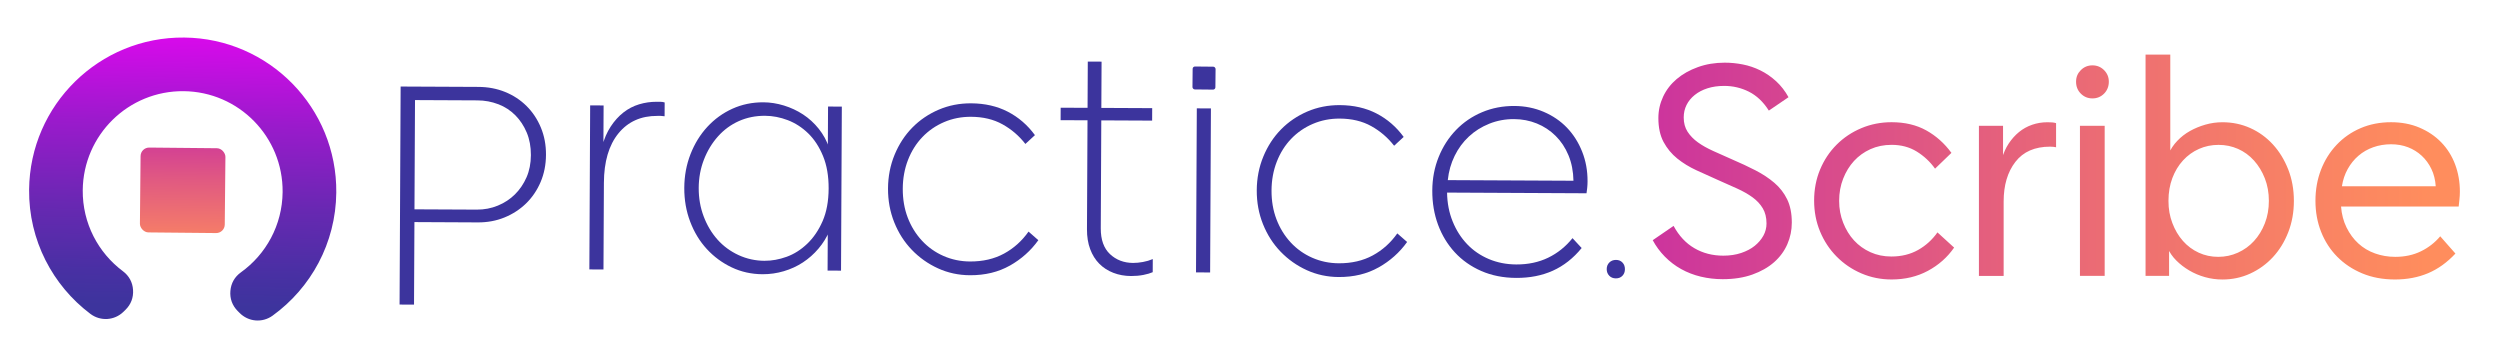 <?xml version="1.0" encoding="UTF-8"?>
<svg id="Layer_1" data-name="Layer 1" xmlns="http://www.w3.org/2000/svg" xmlns:xlink="http://www.w3.org/1999/xlink" viewBox="0 0 1347.69 189.93">
  <defs>
    <style>
      .cls-1 {
        fill: url(#linear-gradient-3);
        fill-rule: evenodd;
      }

      .cls-2 {
        fill: url(#linear-gradient-2);
      }

      .cls-3 {
        fill: url(#linear-gradient);
      }

      .cls-4 {
        fill: #3c349d;
      }
    </style>
    <linearGradient id="linear-gradient" x1="890.95" y1="90.05" x2="1326.05" y2="90.05" gradientUnits="userSpaceOnUse">
      <stop offset="0" stop-color="#cc349d"/>
      <stop offset=".36" stop-color="#e15a81"/>
      <stop offset=".75" stop-color="#f67e67"/>
      <stop offset=".96" stop-color="#ff8d5d"/>
    </linearGradient>
    <linearGradient id="linear-gradient-2" x1="170.09" y1="-84.68" x2="170.09" y2="-8.5" gradientTransform="translate(-71.62 154.67)" xlink:href="#linear-gradient"/>
    <linearGradient id="linear-gradient-3" x1="14767.18" y1="4740.2" x2="14767.18" y2="4994.38" gradientTransform="translate(-14559.91 -5071.59) rotate(1.24)" gradientUnits="userSpaceOnUse">
      <stop offset=".01" stop-color="#f0f"/>
      <stop offset=".1" stop-color="#e207f0"/>
      <stop offset=".31" stop-color="#9b1acc"/>
      <stop offset=".49" stop-color="#6828b2"/>
      <stop offset=".63" stop-color="#4830a3"/>
      <stop offset=".7" stop-color="#3d349d"/>
    </linearGradient>
  </defs>
  <path class="cls-3" d="M942.81,49.44c-4.17-2.09-8.62-3.13-13.33-3.13-3.32,0-6.32.43-8.99,1.28-2.68.86-4.98,2.06-6.9,3.61-1.93,1.55-3.4,3.35-4.41,5.38-1.02,2.03-1.53,4.28-1.53,6.74,0,3,.7,5.57,2.09,7.71,1.39,2.14,3.24,4.04,5.54,5.7,2.3,1.66,5.06,3.21,8.27,4.66,3.21,1.45,6.63,2.97,10.27,4.58,4.5,1.93,8.67,3.88,12.52,5.86,3.85,1.98,7.25,4.23,10.19,6.74,2.94,2.52,5.24,5.49,6.9,8.91,1.66,3.43,2.49,7.6,2.49,12.52,0,4.07-.8,7.95-2.41,11.64-1.61,3.69-3.99,6.93-7.14,9.71-3.16,2.78-7.06,5-11.72,6.66-4.66,1.66-9.98,2.49-15.97,2.49-4.07,0-8-.46-11.8-1.36-3.8-.91-7.33-2.27-10.6-4.09-3.27-1.82-6.21-4.07-8.83-6.74-2.62-2.67-4.79-5.62-6.5-8.83l11.24-7.71c2.89,5.35,6.63,9.37,11.24,12.04,4.6,2.68,9.79,4.01,15.57,4.01,3.53,0,6.74-.48,9.63-1.45s5.32-2.25,7.3-3.85c1.98-1.61,3.53-3.42,4.66-5.46,1.12-2.03,1.69-4.23,1.69-6.58,0-3.21-.67-5.94-2.01-8.19-1.34-2.25-3.19-4.23-5.54-5.94-2.36-1.71-5.14-3.29-8.35-4.74-3.21-1.45-6.64-2.97-10.27-4.58-3.85-1.71-7.71-3.45-11.56-5.22s-7.3-3.88-10.36-6.34c-3.05-2.46-5.51-5.43-7.39-8.91-1.87-3.48-2.81-7.79-2.81-12.92,0-4.07.86-7.92,2.57-11.56,1.71-3.64,4.15-6.8,7.3-9.47,3.16-2.67,6.96-4.82,11.4-6.42,4.44-1.61,9.28-2.41,14.53-2.41,3.21,0,6.45.32,9.71.96,3.26.64,6.42,1.71,9.47,3.21,3.05,1.5,5.88,3.45,8.51,5.86,2.62,2.41,4.84,5.27,6.66,8.59l-10.6,7.22c-3-4.71-6.58-8.11-10.76-10.19ZM1039.29,146c-5.78,3.1-12.31,4.66-19.59,4.66-5.78,0-11.21-1.1-16.3-3.29-5.08-2.19-9.53-5.22-13.33-9.07-3.8-3.85-6.77-8.35-8.91-13.49-2.14-5.14-3.21-10.7-3.21-16.7s1.07-11.56,3.21-16.7c2.14-5.14,5.11-9.61,8.91-13.41s8.24-6.77,13.33-8.91c5.08-2.14,10.52-3.21,16.3-3.21,7.17,0,13.41,1.47,18.7,4.41,5.3,2.95,9.82,6.98,13.57,12.12l-8.83,8.51c-2.68-3.75-5.97-6.82-9.87-9.23-3.91-2.41-8.43-3.61-13.57-3.61-4.17,0-7.97.78-11.4,2.33-3.43,1.55-6.37,3.67-8.83,6.34-2.46,2.68-4.41,5.86-5.86,9.55-1.45,3.69-2.17,7.68-2.17,11.96s.72,8.11,2.17,11.8c1.45,3.69,3.4,6.88,5.86,9.55,2.46,2.68,5.4,4.79,8.83,6.34,3.42,1.55,7.17,2.33,11.24,2.33,5.46,0,10.27-1.18,14.45-3.53,4.17-2.35,7.65-5.51,10.44-9.47l8.99,8.19c-3.64,5.25-8.35,9.42-14.13,12.52ZM1079.8,85.48l-.64.16c.86-3.1,2.09-5.86,3.69-8.27,1.61-2.41,3.45-4.47,5.54-6.18,2.09-1.71,4.44-3.02,7.06-3.93,2.62-.91,5.38-1.36,8.27-1.36.86,0,1.69.03,2.49.08.8.06,1.53.19,2.17.4v13c-.43-.11-.94-.19-1.53-.24-.59-.05-1.15-.08-1.69-.08-8.24,0-14.48,2.73-18.7,8.19-4.23,5.46-6.34,12.58-6.34,21.35v40.14h-13.33v-80.91h13v17.66ZM1134.25,37.8c1.71,1.71,2.57,3.8,2.57,6.26s-.86,4.71-2.57,6.42-3.8,2.57-6.26,2.57-4.55-.86-6.26-2.57c-1.71-1.71-2.57-3.85-2.57-6.42s.86-4.55,2.57-6.26,3.8-2.57,6.26-2.57,4.55.86,6.26,2.57ZM1121.25,67.82h13.33v80.91h-13.33v-80.91ZM1169.3,133.16v15.57h-12.68V29.45h13.33v53.62l-.8-.32c1.07-2.46,2.59-4.74,4.58-6.82,1.98-2.09,4.25-3.85,6.82-5.3,2.57-1.44,5.35-2.59,8.35-3.45,3-.86,6.05-1.28,9.15-1.28,5.35,0,10.36,1.04,15.01,3.13s8.72,5.03,12.2,8.83c3.48,3.8,6.23,8.3,8.27,13.49,2.03,5.19,3.05,10.84,3.05,16.94s-1.02,11.75-3.05,16.94c-2.03,5.19-4.79,9.66-8.27,13.41-3.48,3.75-7.55,6.69-12.2,8.83s-9.66,3.21-15.01,3.21c-3.21,0-6.34-.43-9.39-1.28-3.05-.86-5.89-2.06-8.51-3.61-2.62-1.55-4.95-3.34-6.98-5.38-2.03-2.03-3.59-4.28-4.66-6.74l.8-.48ZM1195.79,138.46c3.75,0,7.28-.75,10.6-2.25,3.32-1.5,6.21-3.58,8.67-6.26,2.46-2.67,4.41-5.86,5.86-9.55,1.45-3.69,2.17-7.73,2.17-12.12s-.72-8.43-2.17-12.12c-1.44-3.69-3.4-6.9-5.86-9.63-2.46-2.73-5.33-4.82-8.59-6.26-3.27-1.45-6.77-2.17-10.52-2.17s-7.25.72-10.52,2.17c-3.27,1.44-6.13,3.51-8.59,6.18-2.46,2.68-4.39,5.86-5.78,9.55-1.39,3.69-2.09,7.79-2.09,12.28s.7,8.27,2.09,11.96c1.39,3.69,3.29,6.9,5.7,9.63,2.41,2.73,5.24,4.84,8.51,6.34,3.26,1.5,6.77,2.25,10.52,2.25ZM1304.22,68.78c4.6,1.93,8.53,4.58,11.8,7.95,3.26,3.37,5.75,7.33,7.47,11.88,1.71,4.55,2.57,9.45,2.57,14.69,0,1.39-.08,2.81-.24,4.25-.16,1.45-.3,2.7-.4,3.77h-63.42c.32,4.17,1.31,7.95,2.97,11.32,1.66,3.37,3.77,6.24,6.34,8.59,2.57,2.36,5.56,4.15,8.99,5.38,3.42,1.23,7.06,1.85,10.92,1.85,5.14,0,9.74-.99,13.81-2.97,4.07-1.98,7.55-4.68,10.44-8.11l8.19,9.31c-4.5,4.82-9.42,8.35-14.77,10.6-5.35,2.25-11.29,3.37-17.82,3.37s-12.42-1.1-17.66-3.29c-5.25-2.19-9.74-5.19-13.49-8.99-3.75-3.8-6.64-8.27-8.67-13.41-2.03-5.14-3.05-10.7-3.05-16.7s.99-11.56,2.97-16.7c1.98-5.14,4.79-9.63,8.43-13.49,3.64-3.85,7.95-6.85,12.92-8.99,4.98-2.14,10.46-3.21,16.46-3.21,5.56,0,10.65.96,15.25,2.89ZM1279.33,79.38c-3,1.07-5.65,2.6-7.95,4.58-2.3,1.98-4.23,4.36-5.78,7.14-1.55,2.78-2.6,5.89-3.13,9.31h50.57c-.22-3.42-.99-6.53-2.33-9.31-1.34-2.78-3.08-5.16-5.22-7.14-2.14-1.98-4.6-3.5-7.38-4.58-2.78-1.07-5.83-1.61-9.15-1.61s-6.64.54-9.63,1.61Z"/>
  <g>
    <rect class="cls-2" x="75.61" y="79.72" width="45.74" height="45.74" rx="4.63" ry="4.63" transform="translate(1 -.95) rotate(.56)"/>
    <path class="cls-1" d="M99.28,20.24c-45.72-.44-83.15,36.26-83.59,81.98-.27,27.34,12.76,51.7,33.03,66.98,5.47,4.11,13,3.62,17.88-1.17l1.04-1.02c2.97-2.91,4.35-6.59,4.08-10.72-.26-4.13-2.14-7.59-5.47-10.09-13.29-9.93-21.82-25.83-21.65-43.7.29-29.75,24.63-53.64,54.4-53.35,29.76.29,53.64,24.65,53.35,54.4-.17,17.87-9.01,33.62-22.49,43.27-3.37,2.43-5.32,5.85-5.66,9.98-.36,4.13.97,7.83,3.87,10.8l1.04,1.04c4.78,4.89,12.3,5.53,17.84,1.52,20.57-14.87,34.06-38.99,34.33-66.33.44-45.72-36.26-83.15-81.98-83.59Z"/>
  </g>
  <path class="cls-4" d="M325.3,78.61l-.71.35c1.08-4.12,2.63-7.71,4.65-10.77,2.02-3.06,4.3-5.58,6.85-7.57,2.54-1.99,5.35-3.45,8.42-4.38,3.07-.93,6.2-1.38,9.38-1.37.71,0,1.44,0,2.21.01.77,0,1.5.13,2.21.36l-.04,7.43c-.71-.12-1.39-.18-2.03-.19h-1.86c-8.84-.05-15.84,3.1-21.01,9.44-5.16,6.34-7.77,15.23-7.82,26.67l-.23,46.69-7.61-.04.43-88.43,7.25.04-.11,21.75Z"/>
  <path class="cls-4" d="M447.12,124.48c-1.43,3.41-3.39,6.59-5.88,9.52-2.49,2.94-5.3,5.43-8.44,7.48-3.13,2.05-6.56,3.62-10.28,4.72-3.72,1.1-7.53,1.64-11.42,1.63-6.01-.03-11.58-1.27-16.69-3.71-5.12-2.44-9.58-5.73-13.39-9.88-3.81-4.14-6.8-9.05-8.95-14.72-2.16-5.67-3.22-11.75-3.19-18.23.03-6.48,1.15-12.55,3.36-18.2,2.21-5.65,5.24-10.56,9.09-14.73,3.85-4.16,8.35-7.42,13.49-9.75,5.14-2.33,10.72-3.48,16.73-3.46,3.65.02,7.34.6,11.05,1.73,3.71,1.14,7.15,2.75,10.32,4.82,3.17,2.08,5.99,4.66,8.45,7.73,2.46,3.08,4.33,6.51,5.61,10.29h-.71s.11-22.29.11-22.29l7.43.04-.43,88.43-7.25-.04.11-21.75.88.36ZM412.2,140.58c3.89.02,7.84-.7,11.86-2.15,4.01-1.45,7.71-3.79,11.09-7.02,3.38-3.22,6.14-7.28,8.28-12.16,2.15-4.88,3.23-10.74,3.27-17.58.03-6.72-.97-12.56-3.01-17.52-2.04-4.96-4.7-9.04-7.99-12.24-3.29-3.2-6.96-5.57-11.02-7.13-4.06-1.55-8.15-2.34-12.28-2.36-5.07-.02-9.76.93-14.08,2.85-4.31,1.93-8.07,4.68-11.27,8.26-3.2,3.58-5.73,7.75-7.58,12.52-1.85,4.77-2.79,9.86-2.81,15.29s.86,10.53,2.67,15.31c1.8,4.78,4.29,8.95,7.45,12.5,3.17,3.55,6.96,6.34,11.37,8.37,4.41,2.03,9.09,3.05,14.05,3.07Z"/>
  <path class="cls-4" d="M544.39,143.17c-6.21,3.51-13.38,5.24-21.51,5.2-6.13-.03-11.88-1.27-17.23-3.71-5.36-2.44-10.06-5.77-14.1-9.97-4.05-4.2-7.21-9.15-9.48-14.82-2.27-5.67-3.39-11.75-3.36-18.23s1.21-12.55,3.54-18.2c2.33-5.65,5.5-10.52,9.53-14.63,4.03-4.11,8.76-7.32,14.2-9.66,5.43-2.33,11.27-3.48,17.52-3.45,7.43.04,14.02,1.54,19.79,4.52,5.76,2.98,10.64,7.19,14.62,12.63l-5.15,4.75c-3.4-4.38-7.51-7.91-12.33-10.58-4.82-2.68-10.47-4.03-16.96-4.06-5.19-.03-10.03.92-14.52,2.85-4.49,1.92-8.4,4.62-11.71,8.08-3.32,3.46-5.91,7.58-7.76,12.34-1.85,4.77-2.79,9.92-2.82,15.46-.03,5.66.86,10.85,2.66,15.58,1.8,4.73,4.35,8.86,7.64,12.42,3.28,3.55,7.16,6.31,11.63,8.28,4.47,1.97,9.24,2.96,14.31,2.99,6.96.03,13.06-1.38,18.33-4.24,5.26-2.86,9.67-6.82,13.23-11.87l5.28,4.63c-4.04,5.64-9.16,10.21-15.37,13.72Z"/>
  <path class="cls-4" d="M621.4,146.73c-1.3.58-2.98,1.07-5.05,1.48-2.07.4-4.28.6-6.64.59-3.42-.02-6.6-.59-9.54-1.73-2.94-1.13-5.47-2.77-7.58-4.9-2.11-2.13-3.75-4.76-4.91-7.89-1.17-3.13-1.74-6.7-1.72-10.71l.29-58.72-14.5-.07.03-6.72,14.5.07.12-24.94,7.43.04-.12,24.94,27.41.13-.03,6.72-27.41-.13-.28,58.19c-.03,6.13,1.63,10.77,4.97,13.91,3.34,3.14,7.49,4.72,12.44,4.75,1.65,0,3.42-.16,5.31-.51,1.89-.34,3.66-.87,5.31-1.57l-.03,7.07Z"/>
  <path class="cls-4" d="M645.17,58.41l7.61.04-.43,88.43-7.61-.04.43-88.43Z"/>
  <path class="cls-4" d="M743.18,144.14c-6.21,3.51-13.38,5.24-21.52,5.2-6.13-.03-11.87-1.27-17.23-3.71-5.35-2.44-10.05-5.77-14.1-9.97-4.05-4.2-7.21-9.15-9.48-14.82-2.27-5.67-3.39-11.75-3.36-18.23.03-6.48,1.21-12.55,3.54-18.2,2.33-5.65,5.5-10.52,9.53-14.63,4.03-4.11,8.76-7.32,14.19-9.66,5.43-2.33,11.28-3.48,17.53-3.45,7.43.04,14.02,1.54,19.79,4.52,5.76,2.98,10.64,7.19,14.62,12.63l-5.15,4.75c-3.4-4.38-7.51-7.91-12.33-10.58-4.82-2.68-10.48-4.03-16.96-4.06-5.19-.03-10.03.92-14.52,2.85-4.49,1.92-8.4,4.62-11.71,8.08-3.32,3.46-5.9,7.58-7.75,12.34-1.85,4.77-2.79,9.92-2.82,15.46-.03,5.66.86,10.85,2.67,15.58,1.8,4.73,4.35,8.86,7.63,12.42,3.28,3.55,7.16,6.31,11.63,8.28,4.47,1.97,9.24,2.96,14.31,2.99,6.95.03,13.06-1.38,18.33-4.24,5.26-2.86,9.67-6.82,13.23-11.87l5.29,4.63c-4.04,5.64-9.16,10.21-15.37,13.72Z"/>
  <path class="cls-4" d="M832.2,60.3c4.88,2.09,9.06,4.94,12.52,8.55,3.46,3.61,6.18,7.9,8.16,12.86,1.98,4.96,2.96,10.33,2.93,16.11,0,1.18-.07,2.36-.19,3.54-.12,1.18-.25,2.12-.37,2.83l-75.17-.37c.09,5.66,1.09,10.86,3.02,15.58,1.92,4.73,4.53,8.81,7.81,12.24,3.28,3.44,7.19,6.11,11.72,8.02,4.53,1.91,9.45,2.87,14.76,2.9,6.37.03,12.09-1.18,17.17-3.63,5.08-2.45,9.46-5.97,13.14-10.55l4.93,5.33c-4.51,5.52-9.69,9.59-15.54,12.22-5.85,2.63-12.43,3.92-19.74,3.88-6.96-.03-13.23-1.28-18.82-3.72-5.59-2.44-10.35-5.8-14.28-10.06-3.93-4.26-6.94-9.23-9.04-14.9-2.09-5.67-3.13-11.8-3.1-18.41.03-6.48,1.18-12.52,3.45-18.11,2.26-5.59,5.38-10.44,9.36-14.55,3.97-4.11,8.64-7.3,14.02-9.57,5.38-2.27,11.19-3.39,17.44-3.36,5.66.03,10.93,1.09,15.81,3.17ZM802.81,66.7c-4.2,1.69-7.86,4-11,6.93-3.14,2.93-5.69,6.4-7.65,10.4-1.97,4-3.2,8.36-3.69,13.07l67.74.33c-.09-5.07-.99-9.64-2.68-13.72-1.69-4.08-4-7.56-6.94-10.47-2.93-2.9-6.31-5.13-10.14-6.68-3.83-1.55-7.92-2.34-12.28-2.36-4.72-.02-9.17.81-13.37,2.5Z"/>
  <path class="cls-4" d="M867.53,148.65c-.93-.94-1.39-2.13-1.39-3.58,0-1.45.48-2.63,1.42-3.57.94-.93,2.13-1.39,3.58-1.39,1.45,0,2.62.48,3.5,1.42.89.94,1.33,2.14,1.32,3.58,0,1.45-.46,2.64-1.36,3.57-.9.93-2.07,1.39-3.52,1.39s-2.64-.48-3.57-1.42Z"/>
  <path class="cls-4" d="M223.19,164.2l.22-44.48,34.14.17c5.19.03,9.99-.86,14.42-2.67,4.43-1.81,8.3-4.32,11.62-7.55,3.31-3.23,5.93-7.07,7.84-11.55,1.91-4.47,2.87-9.36,2.9-14.67.03-5.31-.89-10.2-2.76-14.69-1.87-4.49-4.44-8.36-7.73-11.62-3.29-3.26-7.14-5.78-11.55-7.57-4.41-1.79-9.21-2.7-14.4-2.72l-41.92-.2-.57,117.53,7.78.04ZM268.64,56.18c3.53,1.37,6.59,3.37,9.17,5.97,2.58,2.61,4.63,5.71,6.14,9.31,1.51,3.61,2.26,7.65,2.24,12.13s-.81,8.49-2.36,12.02c-1.55,3.53-3.63,6.59-6.23,9.17-2.61,2.58-5.68,4.6-9.23,6.06-3.55,1.46-7.32,2.18-11.33,2.16l-33.61-.16.29-58.89,33.61.16c4.01.02,7.78.72,11.31,2.09Z"/>
  <rect class="cls-4" x="642.88" y="35.87" width="12.36" height="12.36" rx="1.25" ry="1.25" transform="translate(.44 -6.31) rotate(.56)"/>
</svg>